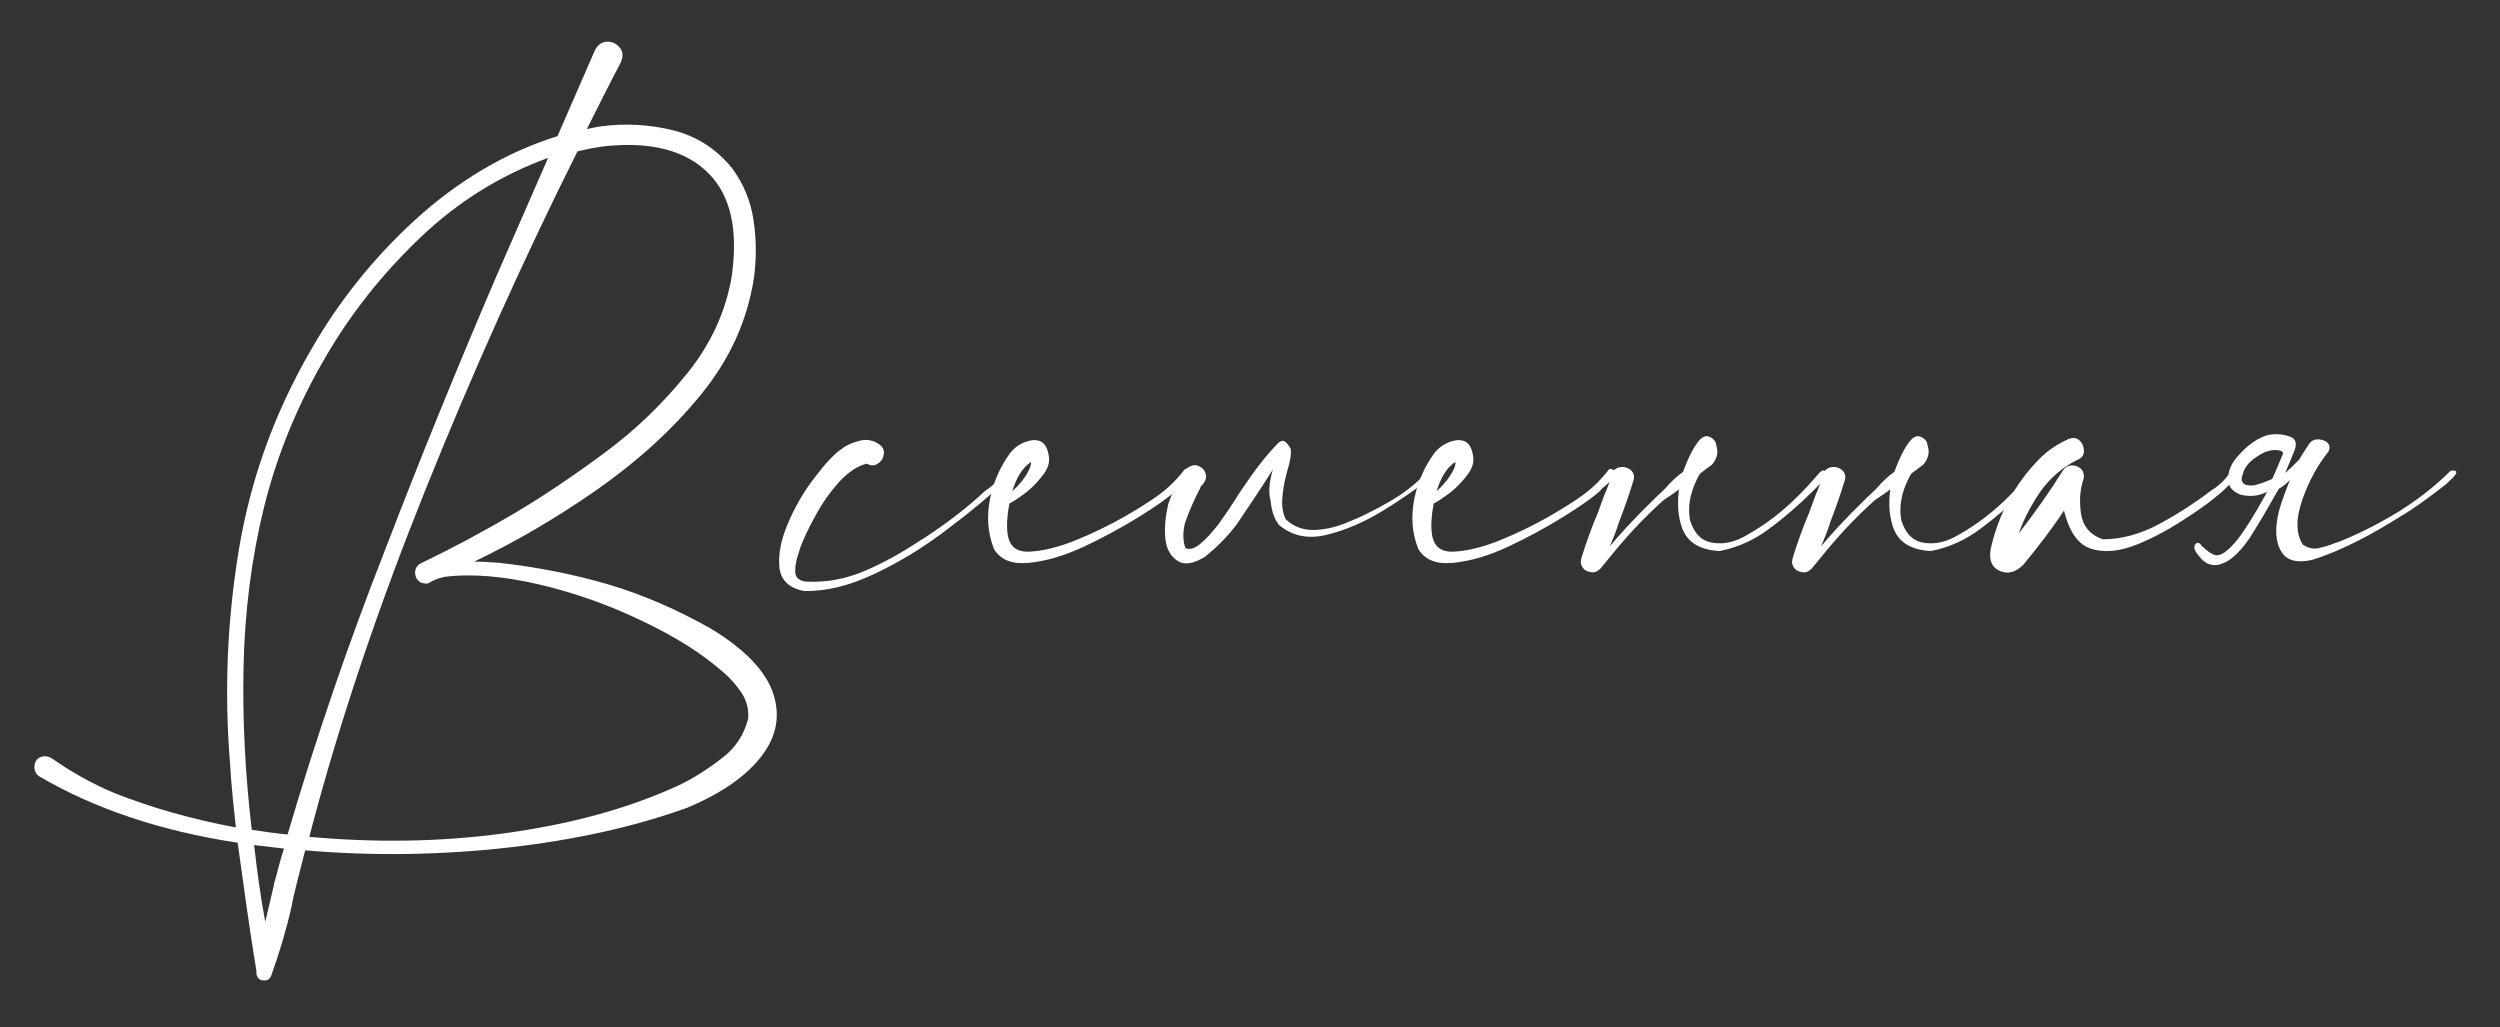 <?xml version="1.0" encoding="UTF-8"?> <!-- Generator: Adobe Illustrator 24.1.2, SVG Export Plug-In . SVG Version: 6.00 Build 0) --> <svg xmlns="http://www.w3.org/2000/svg" xmlns:xlink="http://www.w3.org/1999/xlink" id="Layer_1" x="0px" y="0px" viewBox="0 0 426 175" style="enable-background:new 0 0 426 175;" xml:space="preserve"><rect x="0" y="0" width="426" height="175" fill="#333333" stroke="none"/> <style type="text/css"> .st0{fill:#FFFFFF;} </style> <g> <path class="st0" d="M-67.5,174.4c-4.2,8.4-8.4,17-12.5,25.8c-2.6,5.4-5.1,10.7-7.7,16.1c-4.2,14.4-7.2,29-9,43.8 c-1.8,14.8-2.5,27.5-1.9,38.2c0.2,4.6,0.7,9.2,1.3,14c0.7,4.8,1.8,9.4,3.4,13.9c1.6,4.5,3.9,8.5,7,12c0.5,0.6,0.6,1.1,0.4,1.7 c-0.2,0.6-0.6,1-1.1,1.2c-0.6,0.2-1.1,0.1-1.7-0.5c-1.3-1.4-2.5-3-3.6-4.6c-4.4-7.6-7.3-17.2-8.5-28.8c-1.2-11.6-1.2-24,0-37.3 c1.3-13.3,3.4-26.3,6.4-39.1c-3.5,6.9-7,13.7-10.6,20.5c-3.6,6.8-7.5,13.4-11.6,19.9c-0.3,0.4-0.6,0.9-0.9,1.3 c-1.5,2.3-3.3,4.9-5.5,7.8c-2.2,2.9-4.6,5.3-7.2,7.2c-2.6,1.9-5.1,2.6-7.7,2c-1.2-0.5-2.1-1.6-2.4-3.3c-0.4-1.7-0.6-3.7-0.5-5.8 c0-2.1,0.2-4,0.4-5.7c0.1-0.8,0.1-1.5,0.1-2.1c0.8-7.3,1.8-14.5,2.9-21.6c0.7-4.6,1.4-9.1,2.2-13.7c1-6,2-12,2.9-18 c0.9-6,1.5-12.1,1.8-18.1c0-0.4,0.1-0.8,0.1-1.3c0.1-0.7,0.1-1.5,0.1-2.1s-0.1-1.2-0.3-1.5c-2.6-1.1-5.3-0.7-8.1,1.3 c-2.8,1.9-5.6,4.8-8.3,8.5c-2.7,3.8-5.3,7.8-7.6,12.2c-2.4,4.4-4.4,8.4-6.2,12.2c-1.7,3.8-3,6.7-3.9,8.7 c-7.8,18.5-14.5,37.4-20.2,56.7c-0.2,0.6-0.6,1-1.2,1.1c-0.6,0.1-1,0-1.3-0.3c-0.3-0.3-0.4-0.9-0.4-1.5c0.7-2.7,1.4-4.9,2.1-6.5 c0.7-1.7,1.8-5,3.4-10c4.9-13.6,10.2-27,15.9-40.2c2.8-6.3,5.7-12.6,8.9-18.8c3.2-6.2,6.9-12.1,11-17.7c1.3-1.8,2.8-3.5,4.6-5.2 c1.8-1.7,3.7-2.9,5.8-3.8c2.1-0.8,4.4-0.8,6.7,0.1c0.5,0.3,0.9,0.7,1.2,1.1c0.4,0.4,0.7,1.1,1.1,1.9c0.4,0.8,0.7,2,1,3.3 c0.4,2.7,0.4,5.3,0,8c-0.1,0.5-0.1,0.9-0.1,1.4c-1,8.8-2.4,17.6-4.1,26.2c-0.2,0.9-0.3,1.7-0.5,2.6c-0.5,2.5-0.9,5-1.4,7.7 c-1.9,9.6-3.4,18.9-4.6,27.9c-0.5,3.5-0.7,7-0.7,10.5c0,0.6,0.1,1.1,0.2,1.7c0.1,0.6,0.3,1,0.5,1.4c2.8,0.1,6-1.7,9.6-5.6 c3.6-3.9,7.5-9.1,11.6-15.6c4.1-6.6,8.2-13.9,12.4-21.9c4.2-8,8.2-16.1,12-24.3c4.4-15.5,9.4-28,15-37.5c1.9-3.2,4.1-6.2,6.7-9 c0.4-0.4,0.8-0.5,1.2-0.5c0.5,0,0.9,0.2,1.2,0.5C-67.3,173-67.2,173.7-67.5,174.4z"></path> <path class="st0" d="M-115.4,246.3C-115.4,246.3-115.4,246.3-115.4,246.3L-115.4,246.3L-115.4,246.3z M-58.8,258.1 c-1.9,3.5-4.6,5.5-8.3,6.1c-1.1,0.1-2.1,0.3-2.9,0.7c-0.8,0.5-1.6,0.9-2.4,1.2c-0.9,0.4-1.7,0.4-2.3,0c-1.2-1.4-1.4-3.7-0.5-7.1 c0.7-2.5,1.6-5.2,2.9-8.2c0.8-2.2,1.4-3.8,1.7-4.7c0.3-0.8,0.8-1.2,1.5-1.3c0.7-0.1,1.3,0.1,1.9,0.5c0.5,0.5,0.7,1.1,0.4,2 c-0.2,0.6-0.4,1.1-0.6,1.5c-0.6,1.4-1,2.3-1.2,2.8l0.2,0c1.2-0.3,2.4-0.4,3.4-0.1l2.1,1h0c0.7,0.6,1.2,1.2,1.5,1.9 c0.1,1.5-0.5,3.1-1.6,4.6c-0.9,1.2-2.1,2.5-3.6,3.8c0.3-0.1,0.7-0.2,1.2-0.3c0.5-0.2,1-0.3,1.6-0.5c2.1-1.2,3.8-3.3,5.1-6.4 c0.1-1.5,0.4-3.2,1-4.9c0.9-2.4,2.1-4.6,3.6-6.4c0.6-0.6,1.2-0.7,1.7-0.5c0.6,0.2,0.9,0.6,1.1,1.1c0.2,0.6,0,1.1-0.4,1.8 c-1.5,1.6-2.8,3.4-3.9,5.4c-1,2-1.4,4-1.2,6c0.1,0.7,0.4,1.5,0.8,2.2c0.7,0.9,1.7,1.4,2.8,1.6c2,0.3,3.9-0.2,5.9-1.4 c3.2-1.8,6-4,8.6-6.6c1.3-1.3,2.5-2.6,3.7-4c0.3-0.3,0.5-0.4,0.8-0.3c0.3,0.1,0.4,0.2,0.5,0.4c0.1,0.3,0,0.5-0.2,0.8l-2.1,2.1 c-2.3,2.3-4.8,4.5-7.5,6.5c-2.8,2.3-5.7,3.6-8.6,3.9c-2.4-0.1-4.2-0.8-5.4-2.1c-0.4-0.5-0.7-1.1-0.9-1.9 C-58.7,258.6-58.7,258.4-58.8,258.1z M-67.2,253.7L-67.2,253.7c-0.9-0.2-1.6-0.3-2.4-0.3l-0.7,1.9l-1,2.5c-0.6,1.2-1,2.4-1.4,3.6 s-0.5,2.3-0.5,3.5c2.1-1,3.8-2.3,5.1-3.7c1.3-1.4,2.3-2.9,2.9-4.5c0.2-0.5,0.3-1,0.2-1.5c-0.1-0.3-0.4-0.6-0.9-0.9 C-66.3,253.9-66.7,253.8-67.2,253.7z M-67.4,246.2L-67.4,246.2C-67.4,246.3-67.4,246.3-67.4,246.2L-67.4,246.2z"></path> <path class="st0" d="M121.1,107.1c5.8,3.5,9.3,7.2,10.6,10.9c1.3,3.8,0.7,7.4-1.9,10.8c-2.6,3.4-6.7,6.3-12.6,8.8 c-8.8,3.2-19,5.5-30.4,6.8c-11.4,1.3-23.1,1.5-34.8,0.5c-0.5,2-1,3.9-1.5,5.9c-0.3,1.2-0.6,2.4-0.8,3.6c-0.9,4-2.1,8-3.5,11.9 c-0.1,0.3-0.4,0.6-0.7,0.7c-0.3,0.1-0.6,0.1-1,0c-0.5-0.2-0.8-0.6-0.8-1.2c0-0.1,0-0.2,0-0.3c-1.2-7.3-2.2-14.6-3.2-21.9 c-13.2-2-24.4-5.8-33.8-11.3c-0.5-0.3-0.7-0.7-0.8-1.2s0-1,0.2-1.4c0.3-0.5,0.7-0.7,1.2-0.8c0.5-0.1,1,0,1.5,0.3 c3.3,2.3,6.8,4.3,10.6,5.9c6.3,2.5,13.3,4.5,20.8,5.9c-0.4-3.6-0.8-7.3-1-10.9c-1-12.2-0.5-24.3,1.5-36.4 c2-12.1,6.1-23.4,12.3-34.1c4.7-8.2,10.6-15.6,17.7-22.1S86,26,95,23.2c2.1-4.9,4.3-9.8,6.4-14.7c0.5-0.9,1.2-1.4,2.1-1.4 c0.8,0,1.5,0.3,2.1,1c0.6,0.7,0.6,1.5,0.2,2.5c-2,3.8-3.9,7.6-5.8,11.4c0.9-0.2,1.8-0.4,2.6-0.5c4-0.5,8-0.3,12.1,0.7 c4,1,7.4,3.2,10,6.4c2,2.7,3.2,5.6,3.7,8.9c0.5,3.3,0.5,6.5,0.1,9.7c-1.1,7.3-4.1,14-9.1,20.1c-5,6.1-11,11.5-17.9,16.3 c-6.9,4.8-13.8,8.8-20.7,12.1c1.4,0,2.8,0.1,4.2,0.2c6.3,0.7,12.6,1.9,18.7,3.7S115.6,104,121.1,107.1z M55.5,60.8 C50.7,69,47.2,77.5,45,86.4s-3.3,18-3.5,27.2c-0.2,9.2,0.3,18.5,1.4,27.8c2,0.3,4,0.6,6.1,0.8c4.8-16.3,10.3-32.4,16.5-48.2 C71.6,78.1,78,62.4,84.7,46.8c2.9-6.6,5.8-13.3,8.7-19.9c-8.2,3-15.4,7.5-21.8,13.6C65.2,46.6,59.8,53.4,55.5,60.8z M46.9,149.9 c0.5-1.8,0.9-3.6,1.5-5.3c-1.7-0.2-3.4-0.4-5.1-0.6c0.5,4.4,1.1,8.8,1.9,13.1c0.5-2.1,1-4.2,1.5-6.4 C46.7,150.4,46.8,150.2,46.9,149.9z M127.5,122.4c0.1-1.6-0.3-3-1.1-4.3c-0.9-1.3-1.9-2.5-3.1-3.5c-3.6-3.2-8.2-6.1-13.9-8.8 c-5.6-2.7-11.5-4.8-17.5-6.2c-6-1.4-11.5-1.9-16.2-1.3c-0.4,0.1-0.7,0.2-1.1,0.3c-0.5,0.2-0.9,0.4-1.3,0.6l0,0 c-0.1,0.1-0.2,0.1-0.3,0.2c-0.5,0.1-1,0-1.4-0.2c-0.4-0.3-0.7-0.6-0.8-1.1c-0.1-0.5-0.1-0.9,0.1-1.3c0.2-0.4,0.5-0.7,1-0.9 c5.4-2.6,10.6-5.4,15.7-8.4c4.9-2.9,10.1-6.4,15.5-10.4c5.4-4,10-8.5,14.1-13.6c4-5,6.5-10.5,7.5-16.5c1.1-7.9-0.2-13.7-4-17.5 c-3.8-3.8-9.6-5.4-17.5-4.6c-1.6,0.2-3.2,0.5-4.8,0.9c-9.4,18.8-18,38-25.8,57.4S58,122.3,52.7,142.6c11.1,1,22.2,0.9,33.2-0.6 s20.9-4.1,29.8-8.2c2.5-1.2,5-2.8,7.3-4.6C125.3,127.5,126.8,125.2,127.5,122.4z"></path> <path class="st0" d="M171,80.8c0.2-0.2,0.3-0.2,0.5-0.1c0.2,0.1,0.3,0.2,0.4,0.3c0.1,0.2,0,0.3-0.1,0.5c-2.7,2.6-6,5.4-10,8.4 c-4,3.1-8.2,5.7-12.6,7.8c-4.4,2.1-8.4,3.1-12.2,3c-2.6-0.5-4-1.9-4.2-4.1c-0.2-2.2,0.3-4.7,1.5-7.5c1.2-2.8,2.7-5.4,4.5-7.7 c1.8-2.4,3.3-4,4.6-4.9c0.9-0.7,1.9-1.1,3.1-1.4c1.2-0.3,2.3-0.1,3.3,0.6c0.7,0.5,0.9,1.1,0.8,1.7c-0.1,0.7-0.4,1.2-1,1.6 c-0.6,0.4-1.2,0.4-1.9,0c-1.6,0.4-3.1,1.4-4.7,3.1c-1.5,1.7-2.9,3.6-4,5.7c-1.2,2.1-2,3.9-2.6,5.4c-0.1,0.3-0.2,0.7-0.3,1 c-0.4,1.1-0.6,2.1-0.6,3.1c0,1,0.5,1.6,1.7,1.8c3.5,0.2,6.8-0.4,10.1-1.8s6.3-3.1,9.2-5c0.3-0.2,0.6-0.4,0.8-0.5 c3.7-2.4,7.3-5.1,10.5-8.1C169,82.9,170.1,81.9,171,80.8z"></path> <path class="st0" d="M202.7,80.1c0.3,0.4,0.3,0.8-0.1,1.3c-0.4,0.5-0.9,1-1.4,1.4c-0.4,0.3-0.7,0.6-0.8,0.8 c-1.2,1.1-3.3,2.6-6.2,4.4c-2.9,1.8-6,3.5-9.4,5.1s-6.5,2.5-9.4,2.8c-2.8,0.3-4.8-0.4-6-2.3c-1.1-2.7-1.3-5.6-0.7-8.6 c0.6-3,1.8-5.6,3.5-7.9c1-1.2,2.3-1.9,3.8-2.1c1.5-0.1,2.4,0.7,2.7,2.6c0.2,0.9,0,2-0.8,3.1s-1.8,2.2-2.9,3.1c-1.2,0.9-2.2,1.6-3,2 c-0.4,2.1-0.5,3.8-0.3,5.2c0.3,2.1,1.5,3.1,3.7,3c2.2-0.1,4.8-0.7,7.8-1.9s5.8-2.6,8.3-4c2.6-1.5,4.3-2.6,5.3-3.3 c1.9-1.3,3.5-2.8,4.9-4.6c0.1-0.2,0.3-0.3,0.5-0.3C202.4,80,202.5,80,202.7,80.1z M175.7,78.7c-1.5,1-2.5,2.7-3.2,5 c0.8-0.7,1.6-1.6,2.2-2.5S175.7,79.4,175.7,78.7z"></path> <path class="st0" d="M216.9,80c-2.2,3.5-4.3,6.6-6.2,9.4c-1.6,2.1-3.4,3.9-5.4,5.5c-2,1.2-3.5,1.4-4.6,0.7 c-1.1-0.7-1.9-1.9-2.1-3.6s-0.1-3.7,0.5-6.2c1.2-3.3,2.2-5.2,3-5.9c0.8-0.6,1.5-0.8,2.1-0.5c0.7,0.3,1.1,0.7,1.3,1.5 c0.1,0.7-0.2,1.4-1,2.1h0.1l0,0c-1.2,2.3-2.1,4.4-2.7,6.2c-0.4,1.7-0.3,3.1,0.1,4.2c0.7,0.3,1.6,0.1,2.6-0.8c1-0.8,1.9-1.9,2.9-3.1 c0.9-1.3,1.8-2.5,2.4-3.5c0.4-0.6,0.7-1,0.9-1.4c0.3-0.4,0.5-0.8,0.8-1.2c2.2-3.3,4.3-6,6.3-8c0.4-0.3,0.8-0.4,1.1-0.1 c0.3,0.2,0.6,0.6,0.9,1.1c0.2,0.7,0,2.1-0.7,4.4c-0.4,1.5-0.6,2.9-0.7,4.2c-0.1,1.3,0.1,2.5,0.6,3.5c1.4,1.3,3.1,1.9,5.1,1.8 c1.9-0.1,3.9-0.6,5.9-1.5c2-0.8,3.7-1.7,5.2-2.5c0.2-0.1,0.5-0.3,0.7-0.4c2.8-1.5,5.3-3.4,7.4-5.7c0.2-0.2,0.3-0.3,0.5-0.2 s0.3,0.2,0.4,0.3c0.1,0.2,0.1,0.3,0,0.5c-0.3,0.4-0.7,0.7-1,1c-2,1.5-4.5,3.3-7.6,5.2c-3.1,1.9-6.3,3.3-9.5,4.1 c-3.2,0.8-5.9,0.3-8.2-1.6c-0.8-0.9-1.3-2.3-1.5-4.2C216.1,83.8,216.3,82,216.9,80z M206.1,79.7C206.1,79.7,206.1,79.7,206.1,79.7 C206.1,79.7,206.1,79.7,206.1,79.7z"></path> <path class="st0" d="M275,80.1c0.3,0.4,0.3,0.8-0.1,1.3c-0.4,0.5-0.9,1-1.4,1.4c-0.4,0.3-0.7,0.6-0.8,0.8c-1.2,1.1-3.3,2.6-6.2,4.4 c-2.9,1.8-6,3.5-9.4,5.1s-6.5,2.5-9.4,2.8c-2.8,0.3-4.8-0.4-6-2.3c-1.1-2.7-1.3-5.6-0.7-8.6c0.6-3,1.8-5.6,3.5-7.9 c1-1.2,2.3-1.9,3.8-2.1c1.5-0.1,2.4,0.7,2.7,2.6c0.2,0.9,0,2-0.8,3.1s-1.8,2.2-2.9,3.1c-1.2,0.9-2.2,1.6-3,2 c-0.4,2.1-0.5,3.8-0.3,5.2c0.3,2.1,1.5,3.1,3.7,3c2.2-0.1,4.8-0.7,7.8-1.9s5.8-2.6,8.3-4c2.6-1.5,4.3-2.6,5.3-3.3 c1.9-1.3,3.5-2.8,4.9-4.6c0.1-0.2,0.3-0.3,0.5-0.3C274.7,80,274.9,80,275,80.1z M248,78.7c-1.5,1-2.5,2.7-3.2,5 c0.8-0.7,1.6-1.6,2.2-2.5S248.1,79.4,248,78.7z"></path> <path class="st0" d="M286.8,80.4c0.9-2.5,1.8-4.2,2.7-5.3c0.6-0.7,1.2-0.9,1.7-0.7c0.6,0.2,1,0.6,1.2,1.1c0,0.1,0,0.1,0,0.2 c0.5,1.3,0.2,2.5-0.7,3.5c-0.6,0.4-1.2,0.9-2,1.5c-0.4,0.6-0.7,1.3-1,2c-0.8,2-1.1,4-0.7,6c0.7,2.2,1.9,3.5,3.9,3.8 c2,0.3,3.9-0.2,5.9-1.4c3.2-1.8,6-4,8.6-6.6c1.3-1.3,2.5-2.6,3.7-4c0.3-0.3,0.5-0.4,0.8-0.3c0.3,0.1,0.4,0.2,0.5,0.4 c0.1,0.3,0,0.5-0.2,0.8l-2.1,2.1c-2.3,2.3-4.8,4.5-7.5,6.5c-2.6,2-5.5,3.3-8.6,3.9c-3.4-0.2-5.5-1.5-6.4-4c-0.7-2-0.8-4.2-0.5-6.5 c-0.8,0.6-1.7,1.2-2.6,1.8c-2.8,2.5-5.5,5.3-8,8.3c-1.4,1.7-2.3,2.8-2.8,3.4c-0.5,0.5-1,0.7-1.6,0.6c-0.6-0.1-1.1-0.3-1.4-0.8 c-0.4-0.5-0.4-1-0.2-1.7c0.8-2.6,1.7-5.1,2.8-7.7l1.1-3v0c0.5-1.1,0.9-2.2,1.2-3.4c0.3-0.8,0.8-1.2,1.5-1.3s1.3,0.1,1.8,0.5 c0.5,0.5,0.7,1.1,0.4,1.9c-0.7,2.3-1.5,4.6-2.4,6.9c-0.3,1-0.8,2.4-1.6,4.2c1-1.2,2-2.3,3-3.4c0.7-0.7,1.3-1.4,2-2.1 c0.2-0.2,0.7-0.7,1.5-1.5c0.8-0.8,1.8-1.8,2.9-2.8C284.8,82,285.8,81.1,286.8,80.4z M271.5,96.2C271.5,96.2,271.5,96.3,271.5,96.2 L271.5,96.2z M279.6,82.3C279.6,82.3,279.6,82.3,279.6,82.3C279.6,82.3,279.6,82.3,279.6,82.3z"></path> <path class="st0" d="M322.8,80.4c0.9-2.5,1.8-4.2,2.7-5.3c0.6-0.7,1.2-0.9,1.7-0.7c0.6,0.2,1,0.6,1.2,1.1c0,0.1,0,0.1,0,0.2 c0.5,1.3,0.2,2.5-0.7,3.5c-0.6,0.4-1.2,0.9-2,1.5c-0.4,0.6-0.7,1.3-1,2c-0.8,2-1.1,4-0.7,6c0.7,2.2,1.9,3.5,3.9,3.8 c2,0.3,3.9-0.2,5.9-1.4c3.2-1.8,6-4,8.6-6.6c1.3-1.3,2.5-2.6,3.7-4c0.3-0.3,0.5-0.4,0.8-0.3c0.3,0.1,0.4,0.2,0.5,0.4 c0.1,0.3,0,0.5-0.2,0.8l-2.1,2.1c-2.3,2.3-4.8,4.5-7.5,6.5c-2.6,2-5.5,3.3-8.6,3.9c-3.4-0.2-5.5-1.5-6.4-4c-0.7-2-0.8-4.2-0.5-6.5 c-0.8,0.6-1.7,1.2-2.6,1.8c-2.8,2.5-5.5,5.3-8,8.3c-1.4,1.7-2.3,2.8-2.8,3.4c-0.5,0.5-1,0.7-1.6,0.6c-0.6-0.1-1.1-0.3-1.4-0.8 c-0.4-0.5-0.4-1-0.2-1.7c0.8-2.6,1.7-5.1,2.8-7.7l1.1-3v0c0.5-1.1,0.9-2.2,1.2-3.4c0.3-0.8,0.8-1.2,1.5-1.3s1.3,0.1,1.8,0.5 c0.5,0.5,0.7,1.1,0.4,1.9c-0.7,2.3-1.5,4.6-2.4,6.9c-0.3,1-0.8,2.4-1.6,4.2c1-1.2,2-2.3,3-3.4c0.7-0.7,1.3-1.4,2-2.1 c0.2-0.2,0.7-0.7,1.5-1.5c0.8-0.8,1.8-1.8,2.9-2.8C320.8,82,321.8,81.1,322.8,80.4z M307.5,96.2C307.5,96.2,307.5,96.3,307.5,96.2 L307.5,96.2z M315.6,82.3C315.6,82.3,315.6,82.3,315.6,82.3C315.6,82.3,315.6,82.3,315.6,82.3z"></path> <path class="st0" d="M380.2,80.3c0.1-0.2,0.3-0.3,0.5-0.3c0.2,0,0.4,0.1,0.5,0.3c0.1,0.2,0.1,0.4,0,0.6c-0.9,1.3-2,2.5-3.3,3.5 c-1.2,1-2.5,2-3.9,2.9c-0.2,0.2-0.4,0.3-0.6,0.4c-3.2,2.2-6.3,3.9-9.3,5.1c-3,1.2-5.6,1.4-7.8,0.7s-3.7-2.9-4.6-6.5 c-2.1,3.2-4.5,6.3-6.9,9.2c-1.3,1.3-2.6,1.7-4,1.1c-1.4-0.6-1.9-1.8-1.6-3.7c1.3-5.9,4.1-11.1,8.3-15.4c1.4-1.4,3-2.5,5-3.4 c0.8-0.3,1.4-0.2,1.9,0.3c0.5,0.5,0.7,1.1,0.7,1.8c0,0.7-0.4,1.2-1.2,1.5c-2.4,1.2-4.5,3-6.1,5.2c-1.6,2.3-2.9,4.7-3.8,7.3 c2.7-3.5,5.2-7,7.5-10.7c0.4-0.6,0.8-0.8,1.4-0.9c0.6,0,1.1,0.1,1.6,0.5s0.6,0.9,0.6,1.6c-0.7,2-0.8,4-0.5,6.1 c0.3,2.1,1.5,3.6,3.7,4.4c3.2,0,6.5-0.9,9.8-2.7c3.3-1.8,6.2-3.7,8.8-5.7C378.1,82.8,379.2,81.7,380.2,80.3z"></path> <path class="st0" d="M386,84.4c0.1-0.2,0.2-0.4,0.3-0.6c-1.3,0.7-2.8,0.9-4.5,0.5c-1.5-0.6-2.2-1.5-2.1-2.8c0-1,0.3-2,1-3 c0.7-0.9,1.5-1.8,2.5-2.6c1.1-0.9,2.1-1.4,3-1.7c1.2-0.3,2.4-0.3,3.7,0.1c1.2,0.3,1.6,1.1,1.1,2.4c-0.2,0.5-0.4,1-0.6,1.5 c-0.4,0.9-0.7,1.7-1,2.4c0.7-0.6,1.5-1.4,2.4-2.3c0.5-0.9,1.1-1.8,1.7-2.7c0.5-0.7,1.3-0.9,2.3-0.6c1,0.3,1.4,1,1,1.9 c-1.9,2.4-3.4,5.1-4.5,8.3s-1.1,5.7,0.1,7.6c0.9,0.6,1.8,0.8,2.7,0.6c0.9-0.2,1.6-0.4,2.1-0.6c0.5-0.2,1-0.4,1.4-0.5 c3.5-1.4,6.8-3.1,10.1-5.1c3.2-2,6.2-4.3,8.9-7c0.8-0.1,1.1,0.1,0.9,0.5s-0.8,1-1.7,1.8c-0.9,0.7-1.9,1.5-3,2.3 c-1.1,0.8-2.1,1.5-3,2.1c-0.9,0.6-1.4,0.9-1.6,1c-2.4,1.5-4.9,3-7.5,4.3c-2.6,1.3-5.1,2.4-7.7,3.2c-2.6,0.6-4.3,0.1-5.2-1.3 s-1.1-3.2-0.8-5.3c0.2-1.7,1-4,2.2-7c-0.6,0.6-1.2,1.1-1.9,1.5c-0.1,0.2-0.2,0.4-0.4,0.7c-1,1.8-1.8,3.1-2.3,4 c-0.8,1.3-1.5,2.5-2.2,3.6c-0.7,1-1.4,1.9-2.1,2.6c-0.7,0.7-1.4,1.3-2.3,1.7c-1.7,0.8-3.2,0.4-4.4-1.3c-0.1-0.1-0.2-0.2-0.2-0.2 c-0.1-0.2-0.3-0.5-0.4-0.7c-0.2-0.4-0.1-0.8,0.2-1.1c0.3-0.2,0.6-0.1,0.8,0.2c0.1,0.1,0.2,0.2,0.2,0.3c0.1,0.1,0.1,0.1,0.2,0.1 c0.7,0.7,1.4,1.2,2.1,1.4c0.9,0.2,2.2-0.7,3.8-2.7C382.4,90.5,384,88,386,84.4z M388.9,77.6l0.1-0.2l0-0.1c0.1-0.3-0.2-0.5-0.9-0.6 c-1.1-0.1-2.2,0.2-3.5,1.1c-1.3,0.8-2.1,1.8-2.4,2.9c-0.6,1.5,0.1,2.2,1.9,2c0.8-0.2,1.8-0.5,3.1-1.1 C387.8,80.3,388.3,79,388.9,77.6z"></path> </g> </svg> 